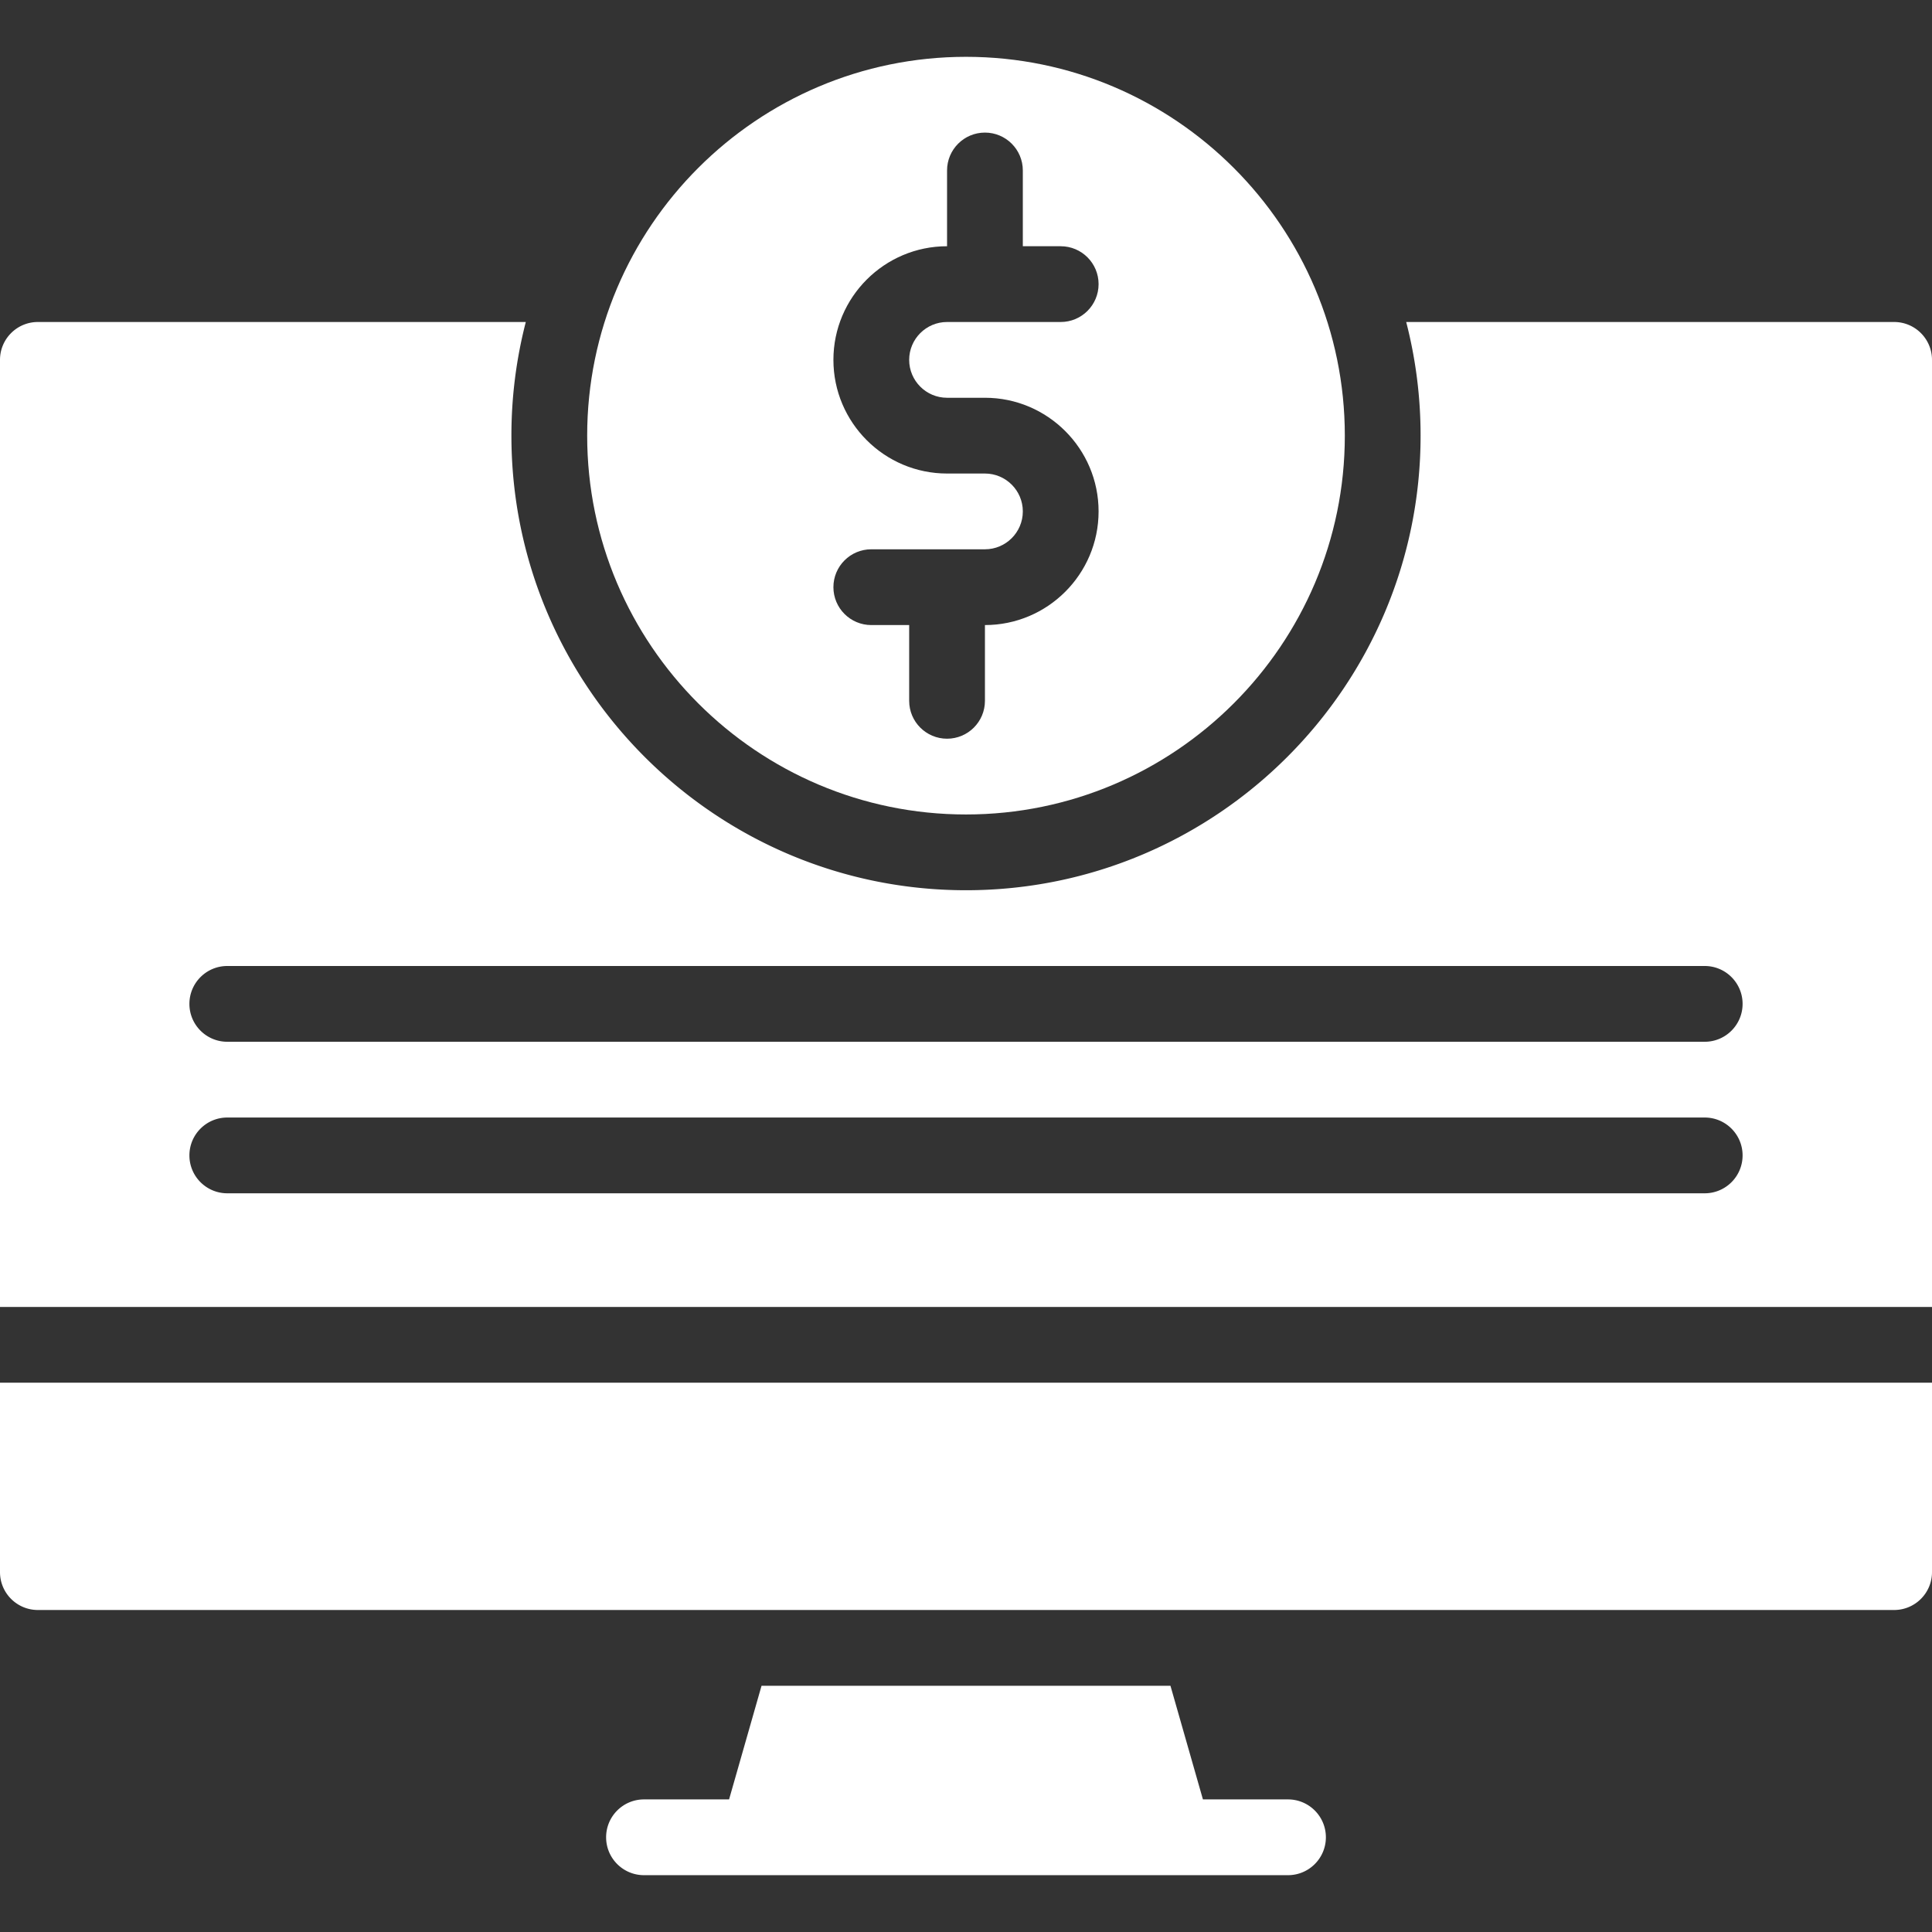 <svg xmlns="http://www.w3.org/2000/svg" version="1.1" xmlns:xlink="http://www.w3.org/1999/xlink" width="512" height="512" x="0" y="0" viewBox="0 0 510 510" style="enable-background:new 0 0 512 512" xml:space="preserve" class=""><rect x="0" y="0" width="510" height="510" fill="#333333" stroke="none"/><g><path d="M340 475h-22.457l-8.571-30H201.028l-8.571 30H170c-5.522 0-10 4.477-10 10 0 5.522 4.478 10 10 10h170c5.522 0 10-4.478 10-10 0-5.523-4.478-10-10-10zM500 85H371.203A119.8 119.8 0 0 1 375 115c0 66.168-53.832 120-120 120s-120-53.832-120-120a119.8 119.8 0 0 1 3.797-30H10C4.478 85 0 89.477 0 95v250h510V95c0-5.523-4.478-10-10-10zm-50 230H60c-5.522 0-10-4.478-10-10s4.478-10 10-10h390c5.522 0 10 4.478 10 10s-4.478 10-10 10zm0-40H60c-5.522 0-10-4.478-10-10s4.478-10 10-10h390c5.522 0 10 4.478 10 10s-4.478 10-10 10zM0 415c0 5.522 4.478 10 10 10h490c5.522 0 10-4.478 10-10v-50H0z" fill="#ffffff" opacity="1" data-original="#000000" class=""></path><path d="M255 215c55.14 0 100-44.86 100-100S310.14 15 255 15 155 59.86 155 115s44.86 100 100 100zm5-90h-10c-16.542 0-30-13.458-30-30s13.458-30 30-30V45c0-5.523 4.478-10 10-10s10 4.477 10 10v20h10c5.522 0 10 4.477 10 10s-4.478 10-10 10h-30c-5.514 0-10 4.486-10 10s4.486 10 10 10h10c16.542 0 30 13.458 30 30s-13.458 30-30 30v20c0 5.523-4.478 10-10 10s-10-4.477-10-10v-20h-10c-5.522 0-10-4.477-10-10s4.478-10 10-10h30c5.514 0 10-4.486 10-10s-4.486-10-10-10z" fill="#ffffff" opacity="1" data-original="#000000" class=""></path></g></svg>